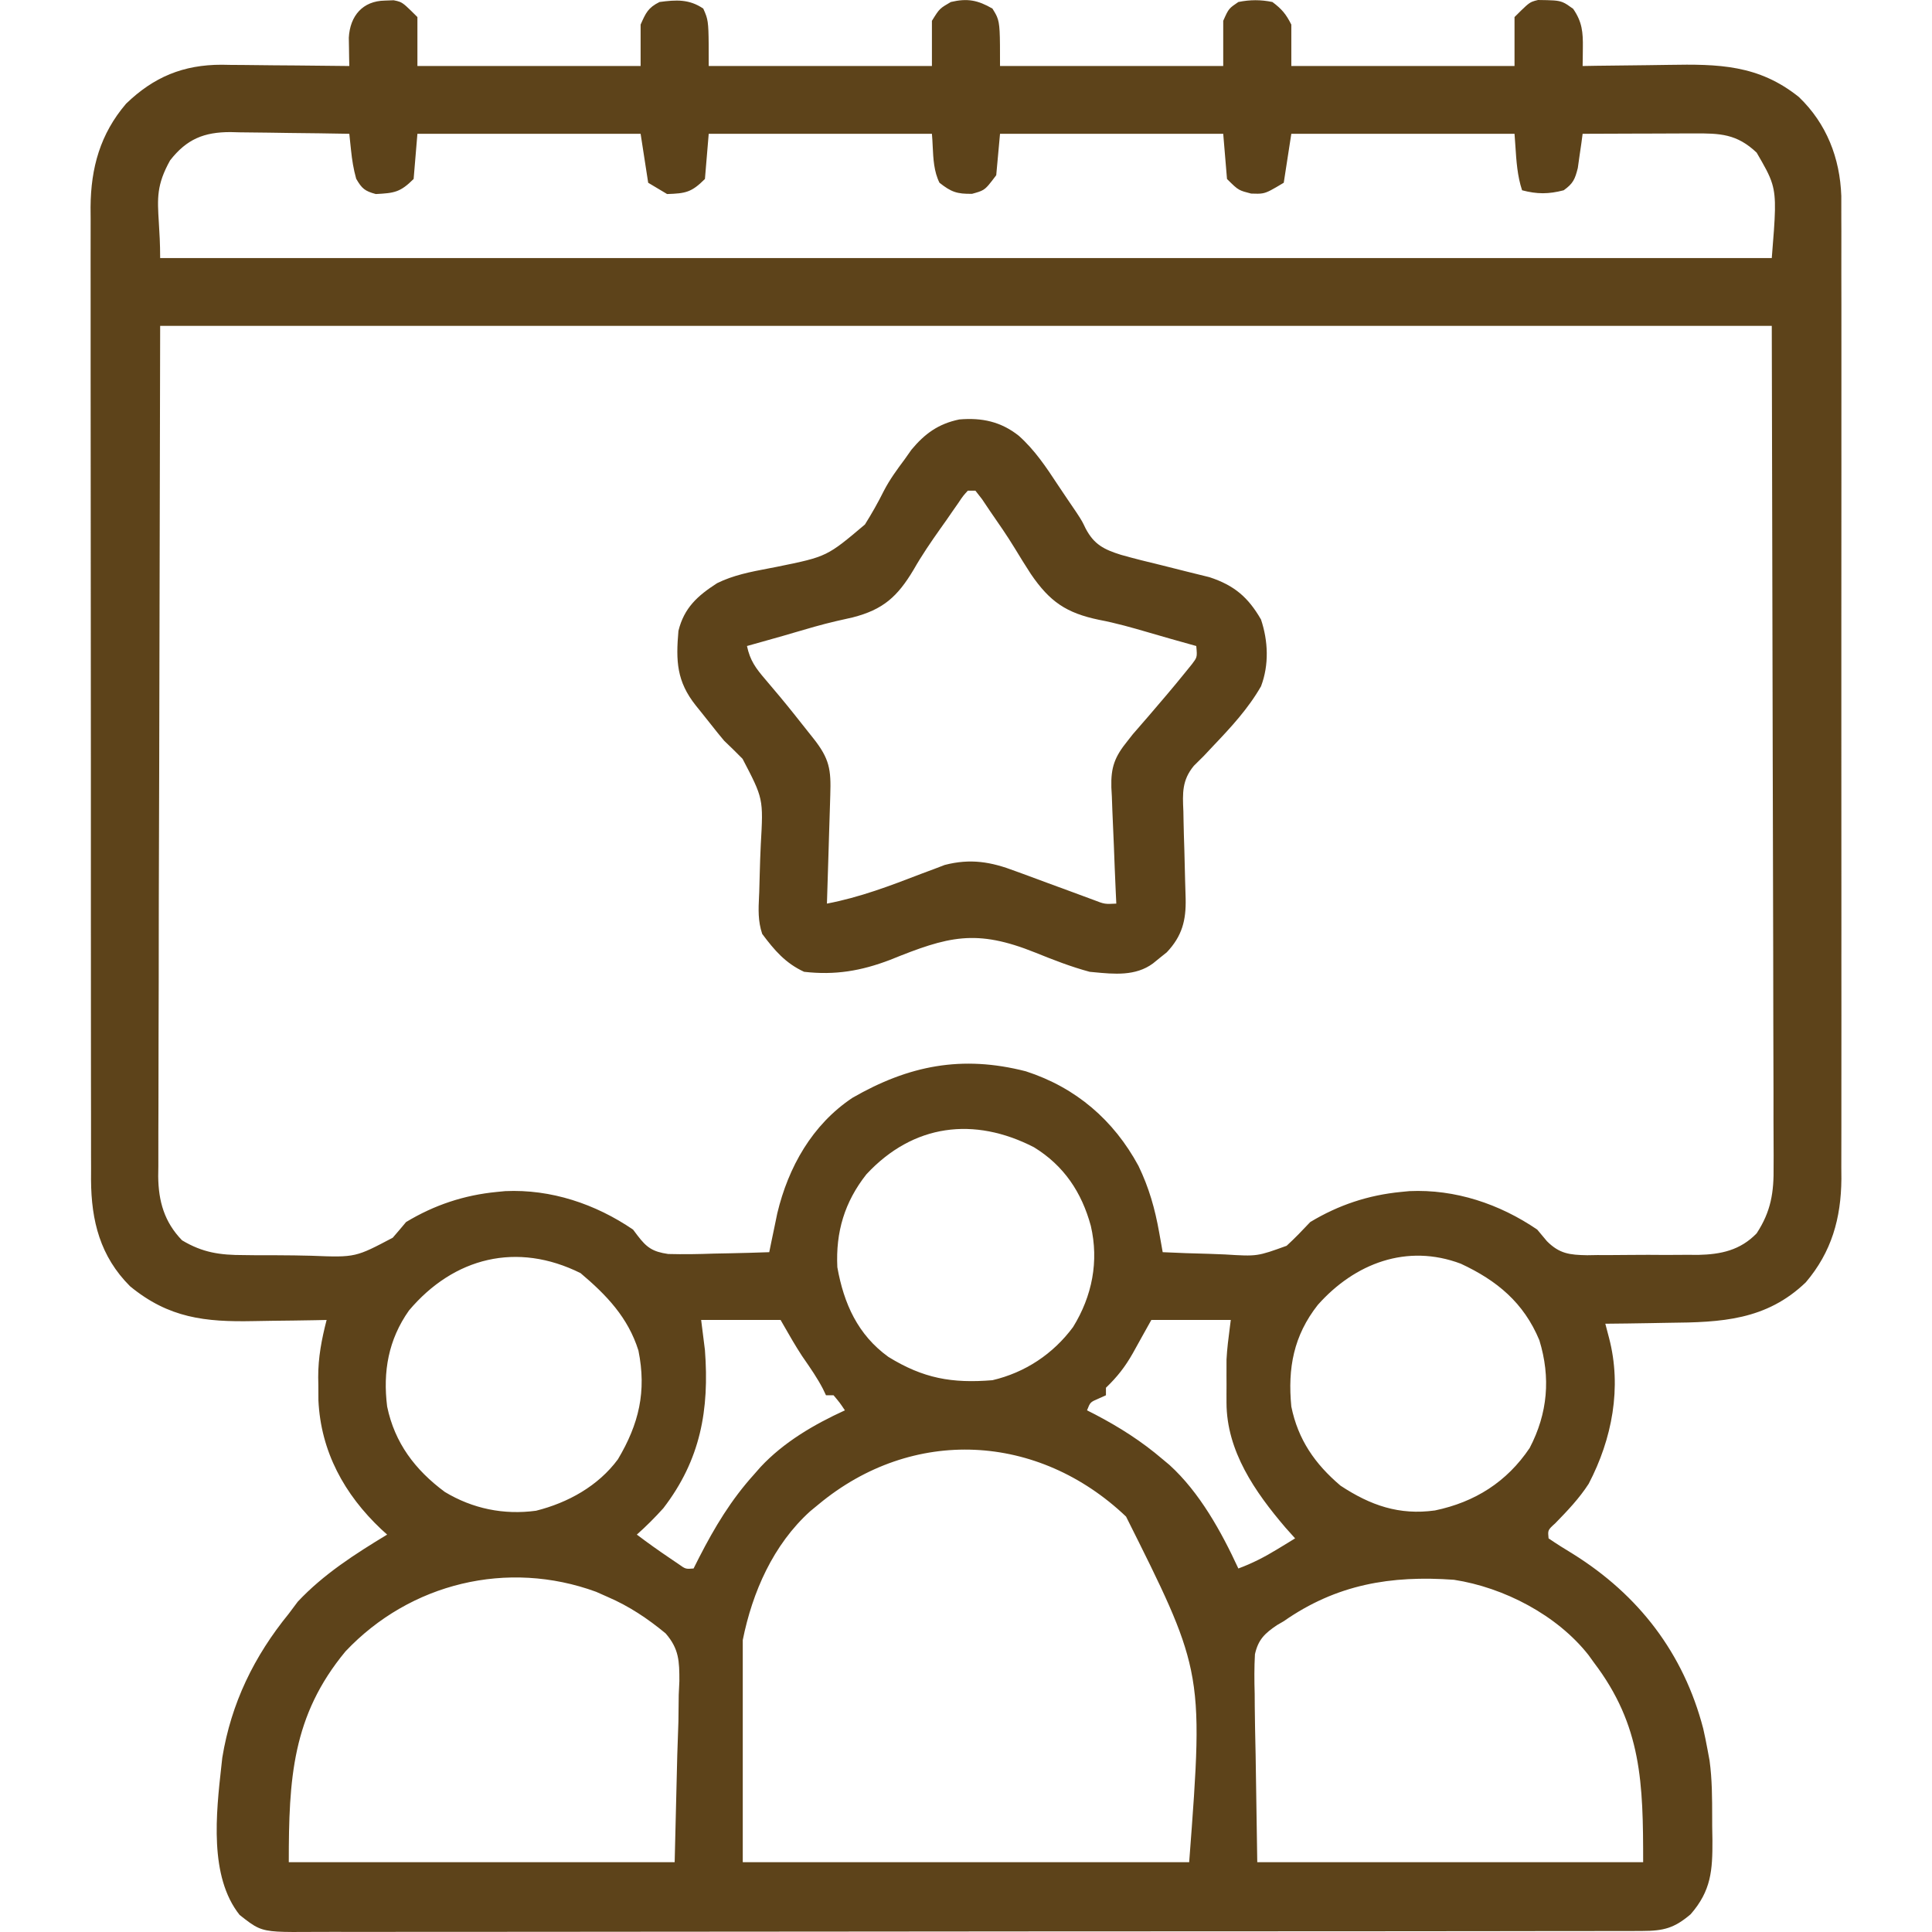 <?xml version="1.0" encoding="utf-8"?>
<svg xmlns="http://www.w3.org/2000/svg" width="512" height="512" viewBox="0 0 512 512" fill="none">
<path fill-rule="evenodd" clip-rule="evenodd" d="M104.313 0.07L101.971 0.156C96.175 0.252 92.756 4.138 92.438 9.991L92.486 12.692L92.524 15.417L92.572 17.495C87.849 17.433 83.125 17.381 78.401 17.349C76.462 17.336 74.523 17.323 72.584 17.308C69.744 17.27 66.906 17.232 64.066 17.215L61.34 17.203L58.757 17.156C48.547 17.153 40.751 20.397 33.421 27.474C26.565 35.488 24.078 44.458 24 54.868L24.022 57.999C24.01 61.583 24.002 65.167 24.012 68.751C24.023 72.051 24.023 75.35 24.017 78.65C24.005 85.123 24.006 91.596 24.018 98.069C24.032 105.672 24.035 113.276 24.033 120.879C24.029 134.432 24.038 147.985 24.057 161.537C24.076 174.723 24.087 187.909 24.082 201.095C24.076 215.522 24.074 229.948 24.085 244.375L24.088 248.993L24.09 251.289C24.095 256.606 24.096 261.923 24.095 267.24C24.092 273.779 24.094 280.319 24.107 286.858C24.113 289.547 24.118 292.235 24.122 294.924C24.118 298.668 24.114 302.413 24.125 306.157L24.136 309.552L24.125 312.697C24.19 323.543 26.542 332.955 34.466 340.873C44.727 349.314 54.381 350.371 67.215 350.105C68.849 350.07 70.482 350.043 72.116 350.023C75.909 349.985 79.702 349.94 83.495 349.867L86.557 349.803C85.241 354.905 84.311 359.73 84.327 365.006L84.364 367.018C84.365 368.374 84.371 369.731 84.383 371.087C85.008 384.672 91.254 396.046 101.055 405.29L102.598 406.685C94.091 411.836 85.744 417.175 78.912 424.461L76.531 427.642C67.32 438.945 61.272 451.357 58.912 465.785C58.837 466.468 58.759 467.166 58.68 467.876C57.259 480.602 55.396 497.289 63.498 507.475C65.607 509.14 66.953 510.203 68.471 510.875C71.146 512.061 74.356 512.039 83.223 511.977C84.709 511.966 86.194 511.962 87.68 511.965C91.787 511.983 95.894 511.985 100.001 511.97C104.487 511.953 108.973 511.953 113.46 511.959C122.251 511.973 131.042 511.968 139.834 511.95C150.16 511.929 160.485 511.923 170.811 511.924C189.197 511.926 207.584 511.912 225.97 511.883C243.884 511.855 261.799 511.836 279.713 511.837L283.063 511.837L286.408 511.837C306.876 511.839 327.344 511.829 347.813 511.812C355.035 511.806 362.257 511.801 369.48 511.801C378.366 511.799 387.253 511.794 396.139 511.777L397.744 511.774C401.744 511.765 405.743 511.757 409.743 511.757C413.95 511.76 418.157 511.76 422.364 511.748C423.892 511.742 425.421 511.738 426.949 511.734C428.391 511.737 429.832 511.74 431.273 511.743L435.2 511.724C440.91 511.717 443.712 510.971 448.046 507.288C453.485 501.042 453.847 495.692 453.811 487.646L453.749 484.024C453.745 483.219 453.744 482.413 453.744 481.607C453.739 476.581 453.735 471.544 453.051 466.561L452.495 463.567C452.158 461.73 451.783 459.899 451.367 458.078C446.156 438.127 434.292 422.689 416.841 411.799C414.638 410.476 412.513 409.134 410.387 407.683C410.286 406.68 410.231 406.135 410.394 405.665C410.587 405.105 411.088 404.652 412.185 403.66C415.407 400.354 418.511 397.101 421.02 393.217C427.221 381.347 429.86 367.697 426.41 354.55L425.426 350.801C429.421 350.765 433.415 350.715 437.41 350.642C438.402 350.622 439.395 350.604 440.388 350.586C441.04 350.575 441.692 350.563 442.344 350.552C456.115 350.433 468.068 349.91 478.562 339.824C485.398 331.785 487.903 322.86 487.988 312.439L487.967 309.312C487.982 305.733 487.993 302.154 487.984 298.574C487.976 295.279 487.977 291.983 487.985 288.687C488.001 282.222 488.004 275.756 487.995 269.29C487.988 263.989 487.984 258.687 487.986 253.385L487.988 251.099L487.991 246.5C488 232.137 487.993 217.774 487.977 203.41C487.964 191.057 487.961 178.703 487.975 166.35C487.991 151.937 488.001 137.524 487.992 123.111L487.989 118.494L487.988 116.199C487.984 110.888 487.985 105.576 487.992 100.265C488.001 93.733 488.004 87.2 487.99 80.668C487.984 77.979 487.979 75.29 487.974 72.601C487.984 68.863 487.993 65.125 487.981 61.386L487.967 57.986C487.98 55.964 487.98 53.942 487.964 51.921C487.605 41.869 484.06 32.758 476.741 25.724C466.029 17.129 455.397 16.962 442.197 17.194C440.272 17.229 438.347 17.256 436.422 17.276C431.956 17.313 427.49 17.359 423.025 17.431L419.41 17.495L419.446 15.417L419.473 12.692C419.527 8.571 419.31 5.831 416.904 2.339C415.676 1.452 414.93 0.914 414.102 0.583C412.824 0.071 411.349 0.051 407.599 0C406.931 0.159 406.464 0.27 406.029 0.456C405.013 0.89 404.171 1.728 401.364 4.522V17.495H342.213V6.518C340.828 3.762 339.708 2.402 337.2 0.53C334.066 -0.106 331.311 -0.094 328.177 0.53C326.971 1.349 326.332 1.784 325.843 2.35C325.29 2.99 324.931 3.798 324.166 5.52V17.495H265.015C265.015 8.578 265.015 6.301 264.187 4.38C263.903 3.722 263.522 3.105 263.009 2.277C259.134 0.027 256.354 -0.505 251.981 0.53C250.543 1.365 249.792 1.801 249.181 2.383C248.515 3.018 248.014 3.828 246.968 5.52V17.495H187.817C187.817 8.356 187.817 6.191 187.176 4.237C186.977 3.631 186.717 3.045 186.375 2.277C182.635 -0.266 179.188 -0.062 174.783 0.53C171.755 2.037 171.146 3.405 169.77 6.518V17.495H110.619V4.522C107.837 1.753 106.985 0.905 105.958 0.491C105.504 0.309 105.016 0.211 104.313 0.07ZM42.098 59.036C41.691 52.513 41.471 48.991 45.076 42.505C49.492 36.837 54.096 35.002 61.078 35.005L63.494 35.068C66.09 35.085 68.685 35.108 71.281 35.156C73.081 35.191 74.881 35.218 76.681 35.238C81.979 35.286 87.275 35.358 92.572 35.458L92.763 37.319L93.023 39.765C93.302 42.438 93.667 44.769 94.39 47.37C95.891 49.966 96.679 50.641 99.59 51.424C104.506 51.167 106.059 50.973 109.616 47.433L110.619 35.458H169.77L171.775 48.431L176.788 51.424C181.74 51.254 183.245 50.985 186.814 47.433L187.817 35.458H246.968C247.066 36.532 247.119 37.627 247.171 38.727C247.331 42.086 247.492 45.482 248.973 48.431C252.074 50.881 253.61 51.431 257.621 51.362C259.044 50.968 259.868 50.74 260.57 50.311C261.536 49.72 262.269 48.747 264.012 46.435L265.015 35.458H324.166L325.169 47.433C326.809 49.065 327.555 49.807 328.443 50.286C329.183 50.686 330.022 50.903 331.56 51.3C332.985 51.348 333.851 51.378 334.68 51.216C335.965 50.964 337.16 50.251 340.207 48.431L342.213 35.458H401.364C401.454 36.528 401.524 37.605 401.594 38.684C401.852 42.664 402.111 46.669 403.369 50.426C407.36 51.478 410.394 51.466 414.398 50.426C416.889 48.634 417.38 47.533 418.138 44.521L418.596 41.258L419.078 37.972L419.41 35.458C423.876 35.437 428.341 35.42 432.806 35.409C434.628 35.405 436.45 35.4 438.271 35.395C440.958 35.382 443.644 35.37 446.331 35.364L448.881 35.36C455.86 35.316 460.268 35.466 465.529 40.447C467.629 44.06 468.928 46.295 469.648 48.703C470.816 52.607 470.463 56.965 469.539 68.389H42.444C42.444 64.579 42.257 61.579 42.098 59.036ZM42.193 202.111L42.444 86.352H469.539L469.79 202.111L469.807 207.694C469.853 222.929 469.9 238.164 469.918 253.399L469.919 254.757C469.922 260.152 469.924 265.548 469.945 270.943C469.973 277.172 469.997 283.401 469.996 289.63C469.994 291.959 469.993 294.288 469.994 296.617C470.016 299.808 470.038 302.999 470.032 306.19L470.021 309.081C470.112 315.961 469.359 320.994 465.529 326.851C461.196 331.329 456.093 332.427 450.028 332.56L447.287 332.539C445.33 332.553 443.373 332.564 441.416 332.572C438.361 332.546 435.31 332.527 432.255 332.567C430.248 332.596 428.241 332.611 426.234 332.611L423.35 332.601L420.597 332.647C415.983 332.563 413.275 332.265 409.949 328.925C409.099 327.896 408.243 326.872 407.38 325.853C397.423 319.066 385.647 315.102 373.484 315.66L371.287 315.874C362.599 316.714 354.703 319.343 347.225 323.857C345.183 326.025 343.169 328.138 340.966 330.147C337.109 331.543 335.157 332.25 333.146 332.543C331.087 332.843 328.965 332.711 324.671 332.443C323.275 332.373 321.877 332.319 320.48 332.279C316.358 332.184 312.243 332.04 308.125 331.841L307.728 329.595L307.197 326.629C306.072 320.31 304.506 314.77 301.71 308.978C295.131 296.818 285.13 288.212 271.868 283.909C254.903 279.557 240.817 282.352 225.914 290.926C215.234 298.051 208.917 309.292 205.987 321.541L205.221 325.249L204.436 329.006L203.858 331.841C200.392 331.964 196.927 332.068 193.46 332.133C192.038 332.158 190.617 332.185 189.195 332.215C185.141 332.364 181.131 332.431 177.073 332.321C172.965 331.722 171.383 330.633 168.935 327.405L167.765 325.853C157.808 319.066 146.033 315.102 133.87 315.66L131.673 315.874C122.984 316.714 115.088 319.343 107.611 323.857C106.451 325.255 105.272 326.637 104.082 328.009C99.213 330.578 96.734 331.886 94.093 332.498C91.354 333.133 88.441 333.019 82.506 332.786C79.479 332.717 76.459 332.652 73.431 332.656C71.44 332.665 69.449 332.661 67.458 332.645L64.591 332.609C58.283 332.614 53.696 331.963 48.245 328.695C43.55 323.86 41.99 318.344 41.926 311.751L41.962 309.081C41.951 306.033 41.946 302.987 41.966 299.939C41.981 297.684 41.989 295.429 41.99 293.174C41.985 287.029 41.993 280.885 42.02 274.74C42.042 269.923 42.057 265.106 42.061 260.289C42.065 254.886 42.067 252.184 42.07 249.482C42.072 246.78 42.076 244.079 42.083 238.675L42.193 202.111ZM221.904 335.833C221.444 326.505 223.816 318.535 229.611 311.196C242.044 297.828 258.155 295.878 274.026 304.039C281.972 308.922 286.649 315.972 289.076 324.855C291.258 334.25 289.446 343.471 284.377 351.675C279.103 358.807 271.691 363.737 263.009 365.77C252.246 366.652 244.662 365.279 235.439 359.596C227.329 353.743 223.628 345.487 221.904 335.833ZM102.598 372.756C101.437 363.486 102.929 355.014 108.379 347.297C120.282 333.186 137.028 329.018 153.855 337.392C160.769 343.227 166.441 349.16 169.191 357.908C171.381 368.763 169.321 377.368 163.755 386.727C158.548 393.789 150.518 398.247 142.055 400.362C133.5 401.516 125.251 399.827 117.872 395.373C109.994 389.533 104.599 382.386 102.598 372.756ZM342.213 372.756C341.224 362.554 342.828 353.959 349.231 345.812C359.044 334.768 372.855 329.517 387.125 334.893C396.737 339.361 403.812 345.236 407.944 355.167C410.981 365.06 410.177 374.553 405.374 383.733C399.321 392.74 390.863 398.074 380.283 400.284C370.792 401.6 363.193 398.95 355.246 393.712C348.459 387.953 343.997 381.508 342.213 372.756ZM186.814 357.787L185.811 349.803H206.865C207.115 350.238 207.363 350.672 207.612 351.107C209.192 353.869 210.773 356.632 212.513 359.295C212.685 359.545 212.857 359.795 213.029 360.043C214.829 362.649 216.603 365.218 218.074 368.035L218.896 369.762H220.901C221.738 370.76 222.149 371.248 222.531 371.758C222.898 372.248 223.24 372.756 223.909 373.754C215.714 377.502 207.689 382.185 201.524 388.804L199.847 390.718C193.735 397.482 189.412 404.691 185.279 412.743L183.806 415.666C182.802 415.747 182.275 415.79 181.792 415.664C181.26 415.526 180.78 415.183 179.773 414.462L177.415 412.86C174.472 410.876 171.598 408.827 168.768 406.685C171.256 404.48 173.561 402.169 175.786 399.7C185.683 386.844 188.006 373.561 186.814 357.787ZM302.653 354.218C303.268 353.114 303.884 352.01 305.117 349.803H326.171C326.091 350.442 326.008 351.081 325.926 351.72C325.557 354.566 325.188 357.414 325.039 360.279L325.036 362.355L325.032 364.679L325.043 367.018L325.032 369.403L325.036 371.711C325.057 384.566 332.617 395.405 340.646 404.814L343.215 407.683L341.198 408.923L338.516 410.552C335.146 412.609 331.885 414.296 328.177 415.666C323.688 405.953 317.932 395.506 309.927 388.231L308.125 386.727C302.524 381.939 296.704 378.235 290.169 374.818L288.074 373.754C288.492 372.687 288.704 372.146 289.077 371.757C289.461 371.356 290.016 371.118 291.144 370.635L293.087 369.762V367.766C296.077 364.897 298.174 362.215 300.2 358.64C301.425 356.429 302.038 355.323 302.653 354.218ZM214.706 400.499L216.891 398.702C241.891 377.913 275.173 379.788 298.417 401.91C308.224 421.502 313.353 431.747 315.619 442.591C318.103 454.477 317.147 467.082 315.143 493.504H196.84V434.627C199.393 421.918 204.906 409.361 214.706 400.499ZM76.531 493.504C76.531 471.425 77.415 454.698 91.57 437.621C108.686 419.501 134.532 413.259 157.978 421.845L161.061 423.213C166.711 425.64 171.66 428.948 176.393 432.863C179.954 436.961 180.047 440.225 180.041 445.515L179.87 449.163C179.847 451.515 179.819 453.866 179.787 456.217L179.483 465.126L178.793 493.504H76.531ZM338.421 430.674L340.207 429.637C354.212 419.855 368.597 417.455 385.323 418.66C398.574 420.702 412.632 428.012 420.969 438.603L422.418 440.615C435.112 457.335 435.452 472.546 435.452 493.504H333.189L332.751 464.939L332.722 463.597C332.64 459.832 332.558 456.066 332.525 452.3L332.504 448.871C332.401 445.357 332.376 441.909 332.573 438.399C333.438 434.504 335.169 432.868 338.421 430.674ZM280.319 128.47C277.221 123.755 274.228 119.272 269.996 115.486C265.268 111.74 260.224 110.64 254.218 111.16C248.695 112.301 245.074 114.926 241.53 119.196L239.768 121.694C237.727 124.436 235.799 127.048 234.23 130.082C232.701 133.152 231.037 136.094 229.213 139C224.237 143.203 221.717 145.332 218.843 146.735C215.894 148.174 212.572 148.85 205.843 150.219C205.088 150.369 204.334 150.513 203.582 150.656C198.924 151.546 194.347 152.419 190.047 154.545C184.869 157.877 181.302 161.067 179.793 167.184C179.101 175.155 179.302 180.557 184.393 186.964L185.847 188.768L187.207 190.478L188.622 192.251C189.687 193.622 190.784 194.969 191.901 196.298C193.559 197.869 195.186 199.472 196.789 201.098C199.517 206.324 200.896 208.968 201.51 211.778C202.138 214.654 201.964 217.705 201.613 223.879C201.486 226.438 201.406 228.995 201.338 231.557C201.295 233.189 201.251 234.822 201.204 236.455C201.188 236.801 201.172 237.143 201.156 237.481C200.99 240.96 200.842 244.065 201.992 247.498C205.21 251.798 208.124 255.242 213.091 257.537C221.321 258.478 228.208 257.308 235.886 254.374C251.328 248.117 258.623 246.117 274.391 252.455C279.135 254.371 283.823 256.208 288.77 257.537C289.115 257.569 289.461 257.603 289.808 257.637C295.296 258.169 300.938 258.717 305.541 255.329L307.374 253.835L309.199 252.38C313.292 248.054 314.337 243.881 314.209 238.142C314.144 236.518 314.097 234.893 314.065 233.268C314.015 230.648 313.946 228.03 313.87 225.411C313.783 222.793 313.701 220.175 313.653 217.555L313.609 215.059L313.603 214.917C313.388 210.181 313.233 206.755 316.387 202.946L319.041 200.313L321.528 197.662C326.231 192.725 330.794 187.802 334.188 181.866C336.337 176.189 336.089 169.881 334.177 164.172C330.754 158.244 327.078 155.116 320.515 152.959C318.508 152.472 316.5 151.984 314.499 151.471C312.295 150.904 310.088 150.35 307.878 149.804C304.258 148.937 300.651 148.046 297.069 147.034C292.524 145.609 289.932 144.278 287.711 140.07C287.277 139.166 287.039 138.671 286.773 138.191C286.451 137.61 286.087 137.052 285.282 135.818C283.609 133.381 281.963 130.927 280.319 128.47ZM255.283 131.4C255.575 131.031 255.893 130.682 256.48 130.039H258.498L260.256 132.294L262.408 135.498C264.652 138.726 266.882 141.946 268.929 145.302C270.316 147.601 271.731 149.873 273.193 152.125C278.223 159.486 282.578 162.449 291.257 164.259C295.767 165.115 300.118 166.357 304.52 167.646C306.447 168.211 308.376 168.768 310.308 169.316L312.955 170.059L315.334 170.726L317.023 171.2C317.172 172.82 317.238 173.549 317.031 174.189C316.862 174.713 316.509 175.178 315.868 176.023L314.185 178.102C310.944 182.123 307.585 186.042 304.221 189.96L302.804 191.585L301.434 193.172L300.225 194.559L298.86 196.298C295.386 200.564 294.374 203.342 294.521 208.667L294.651 211.035C294.738 213.573 294.83 216.109 294.951 218.646C295.035 220.406 295.111 222.166 295.18 223.927C295.331 228.003 295.489 232.078 295.676 236.152L295.833 239.466C294.323 239.543 293.551 239.583 292.803 239.466C292.021 239.344 291.265 239.051 289.719 238.453C287.787 237.734 285.855 237.015 283.918 236.308C281.771 235.525 279.625 234.737 277.481 233.945C275.356 233.15 273.23 232.357 271.098 231.582L269.05 230.839C262.595 228.376 257.171 227.463 250.365 229.221L247.466 230.329L244.22 231.537C235.929 234.733 227.897 237.8 219.146 239.466C219.286 235.098 219.423 230.729 219.554 226.36C219.606 224.58 219.66 222.8 219.713 221.019C219.798 218.39 219.883 215.762 219.96 213.133L220.033 210.643C220.261 203.913 219.826 201.086 215.57 195.699L214.1 193.851L213.994 193.715C211.572 190.65 209.151 187.585 206.65 184.583L205.326 183.015L202.875 180.11C200.271 177.076 198.785 175.075 197.956 171.2L199.645 170.726L202.023 170.059C203.864 169.542 205.703 169.023 207.542 168.502C208.414 168.248 209.286 167.991 210.158 167.735C213.948 166.619 217.738 165.503 221.587 164.609C223.044 164.289 224.498 163.961 225.95 163.623C234.013 161.563 237.837 158.15 242.121 150.968C244.271 147.188 246.697 143.647 249.207 140.095L250.867 137.757L252.461 135.446L253.954 133.313C254.628 132.3 254.937 131.836 255.283 131.4Z" fill="#5D431A"/>
</svg>